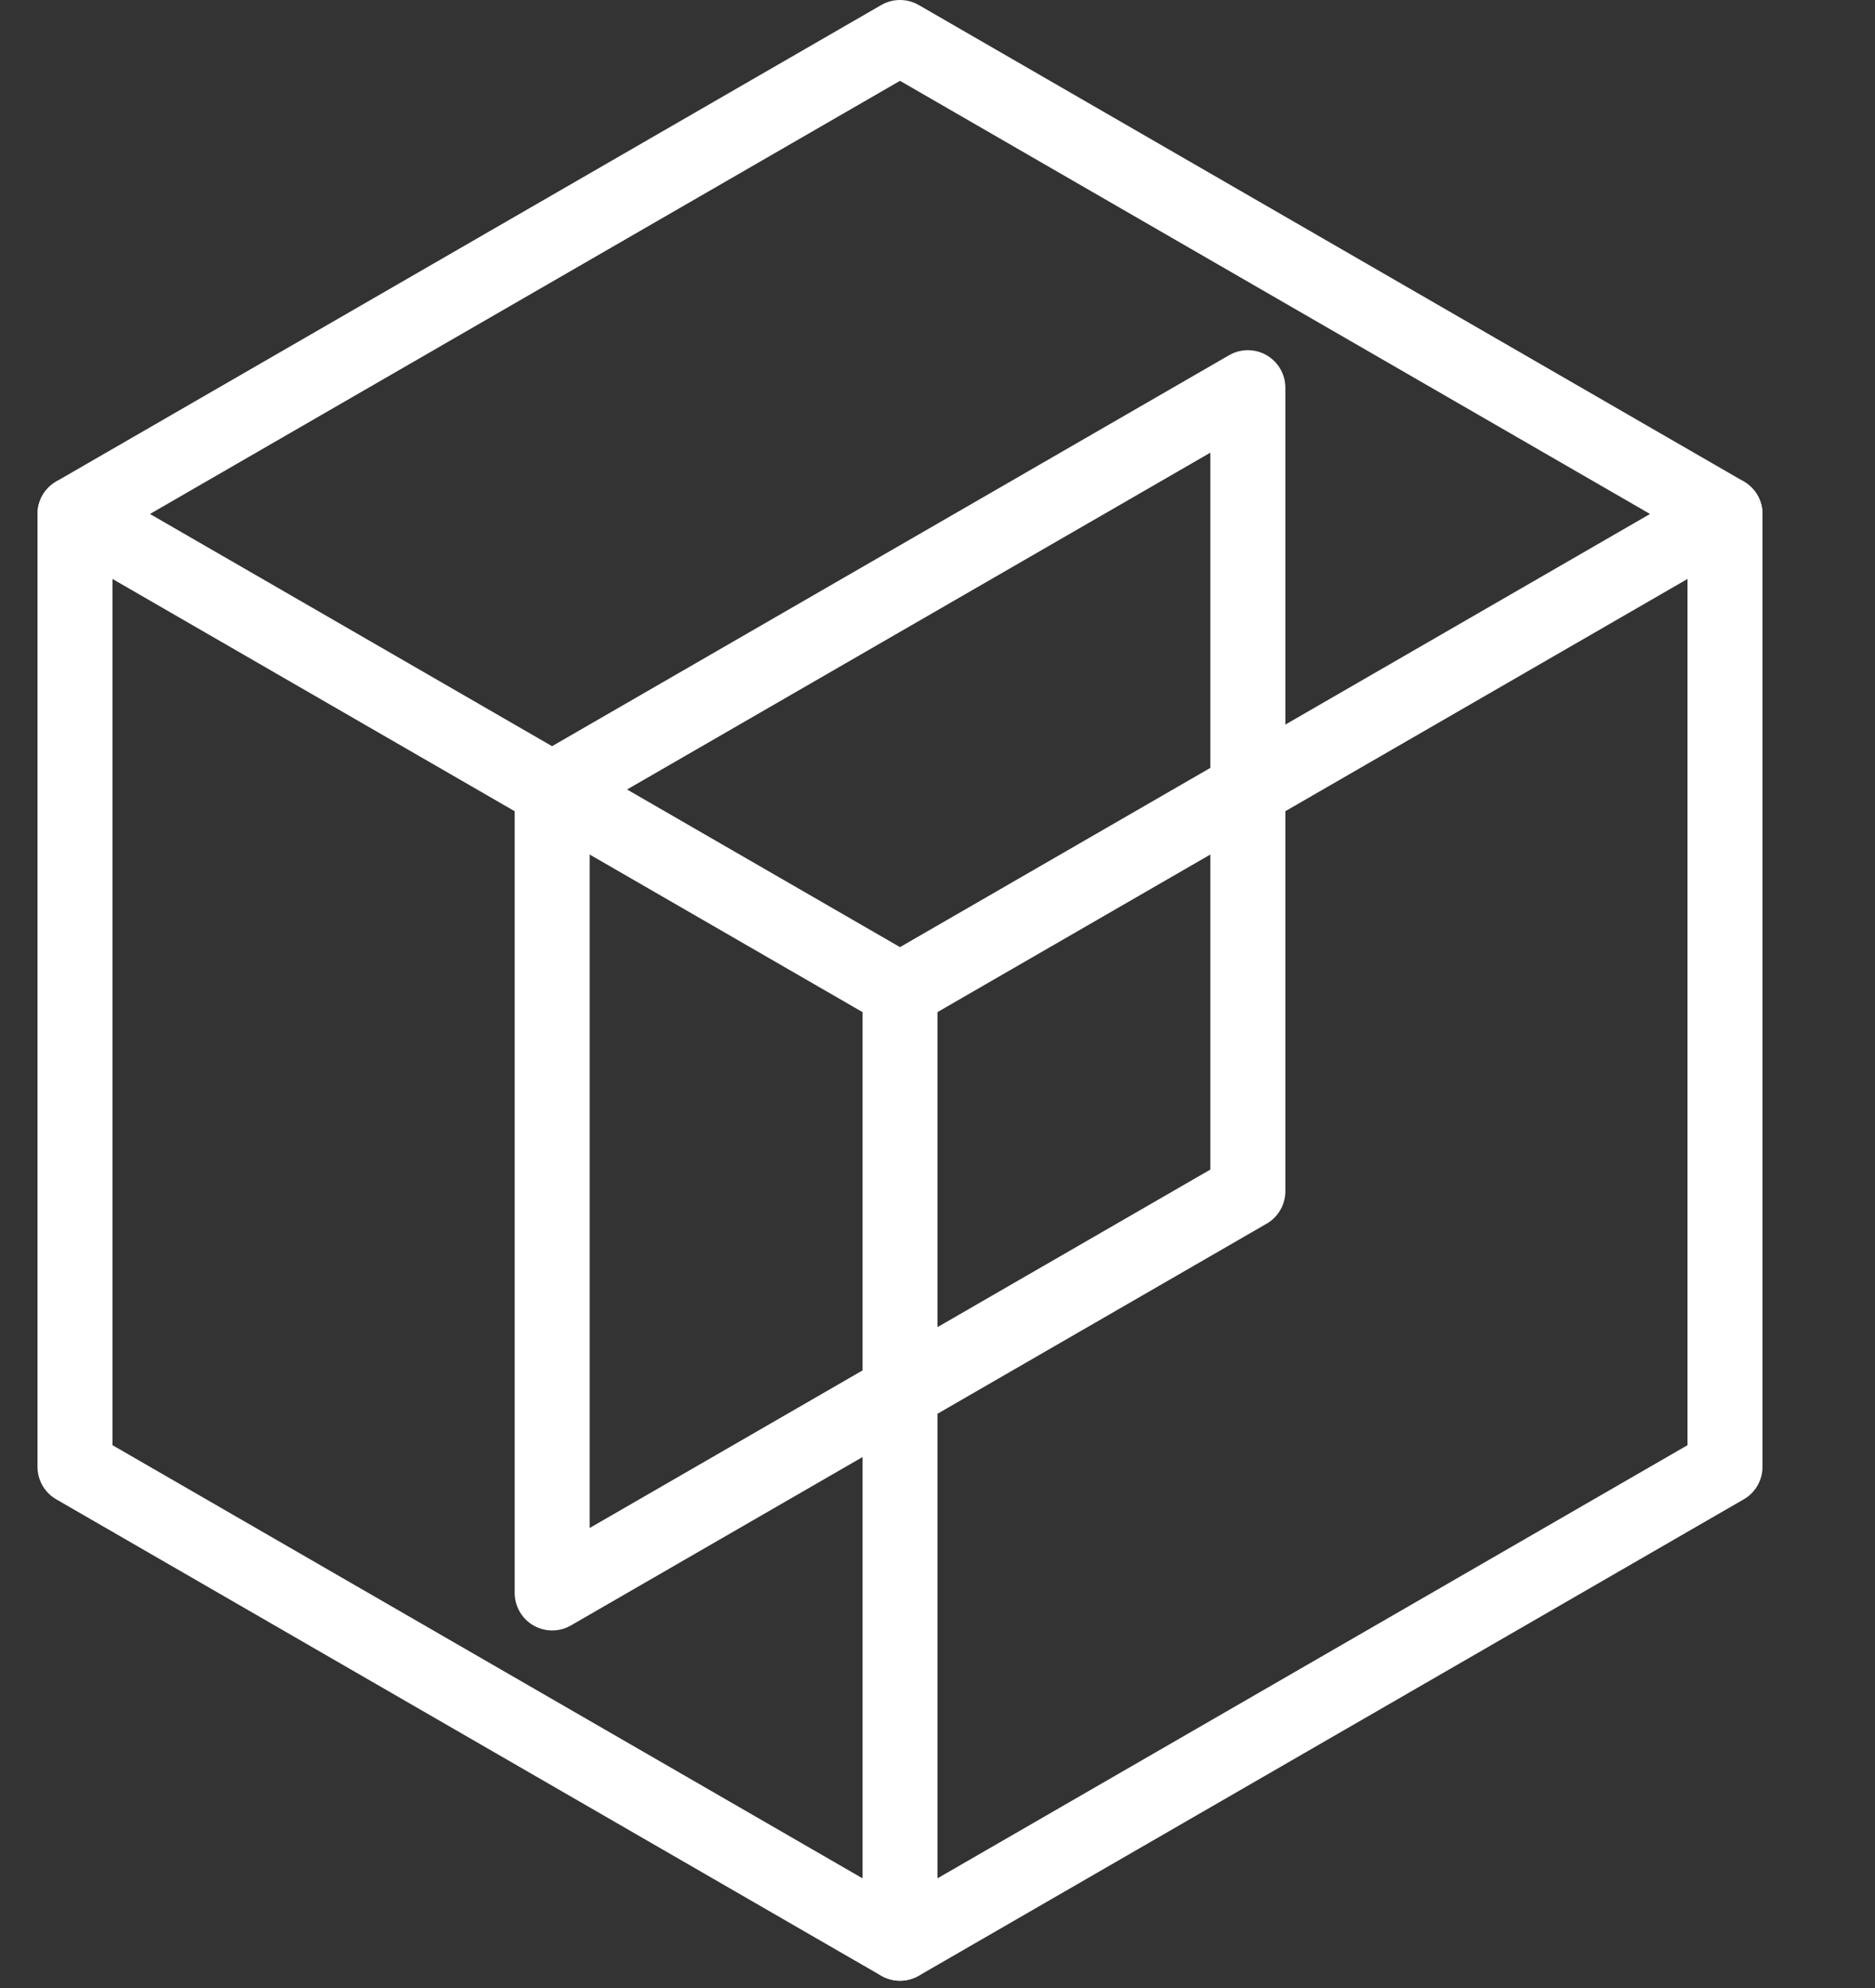 <?xml version="1.0" encoding="UTF-8"?> <svg xmlns="http://www.w3.org/2000/svg" width="50" height="53" viewBox="0 0 50 53" fill="none"><rect x="0" y="0" width="50" height="53" fill="#333333" stroke="none"/><path d="M46 13.702L24 1L2 13.702V39.106L24 51.808L46 39.106V13.702Z" stroke="white" stroke-width="2" stroke-linecap="round" stroke-linejoin="round"></path><path d="M2 13.703L24 26.405L46 13.703" stroke="white" stroke-width="2" stroke-linecap="round" stroke-linejoin="round"></path><path d="M24 51.803V26.398" stroke="white" stroke-width="2" stroke-linecap="round" stroke-linejoin="round"></path><path d="M33.276 10.336V31.758L14.725 42.468V21.046L33.276 10.336Z" stroke="white" stroke-width="2" stroke-linecap="round" stroke-linejoin="round"></path></svg> 